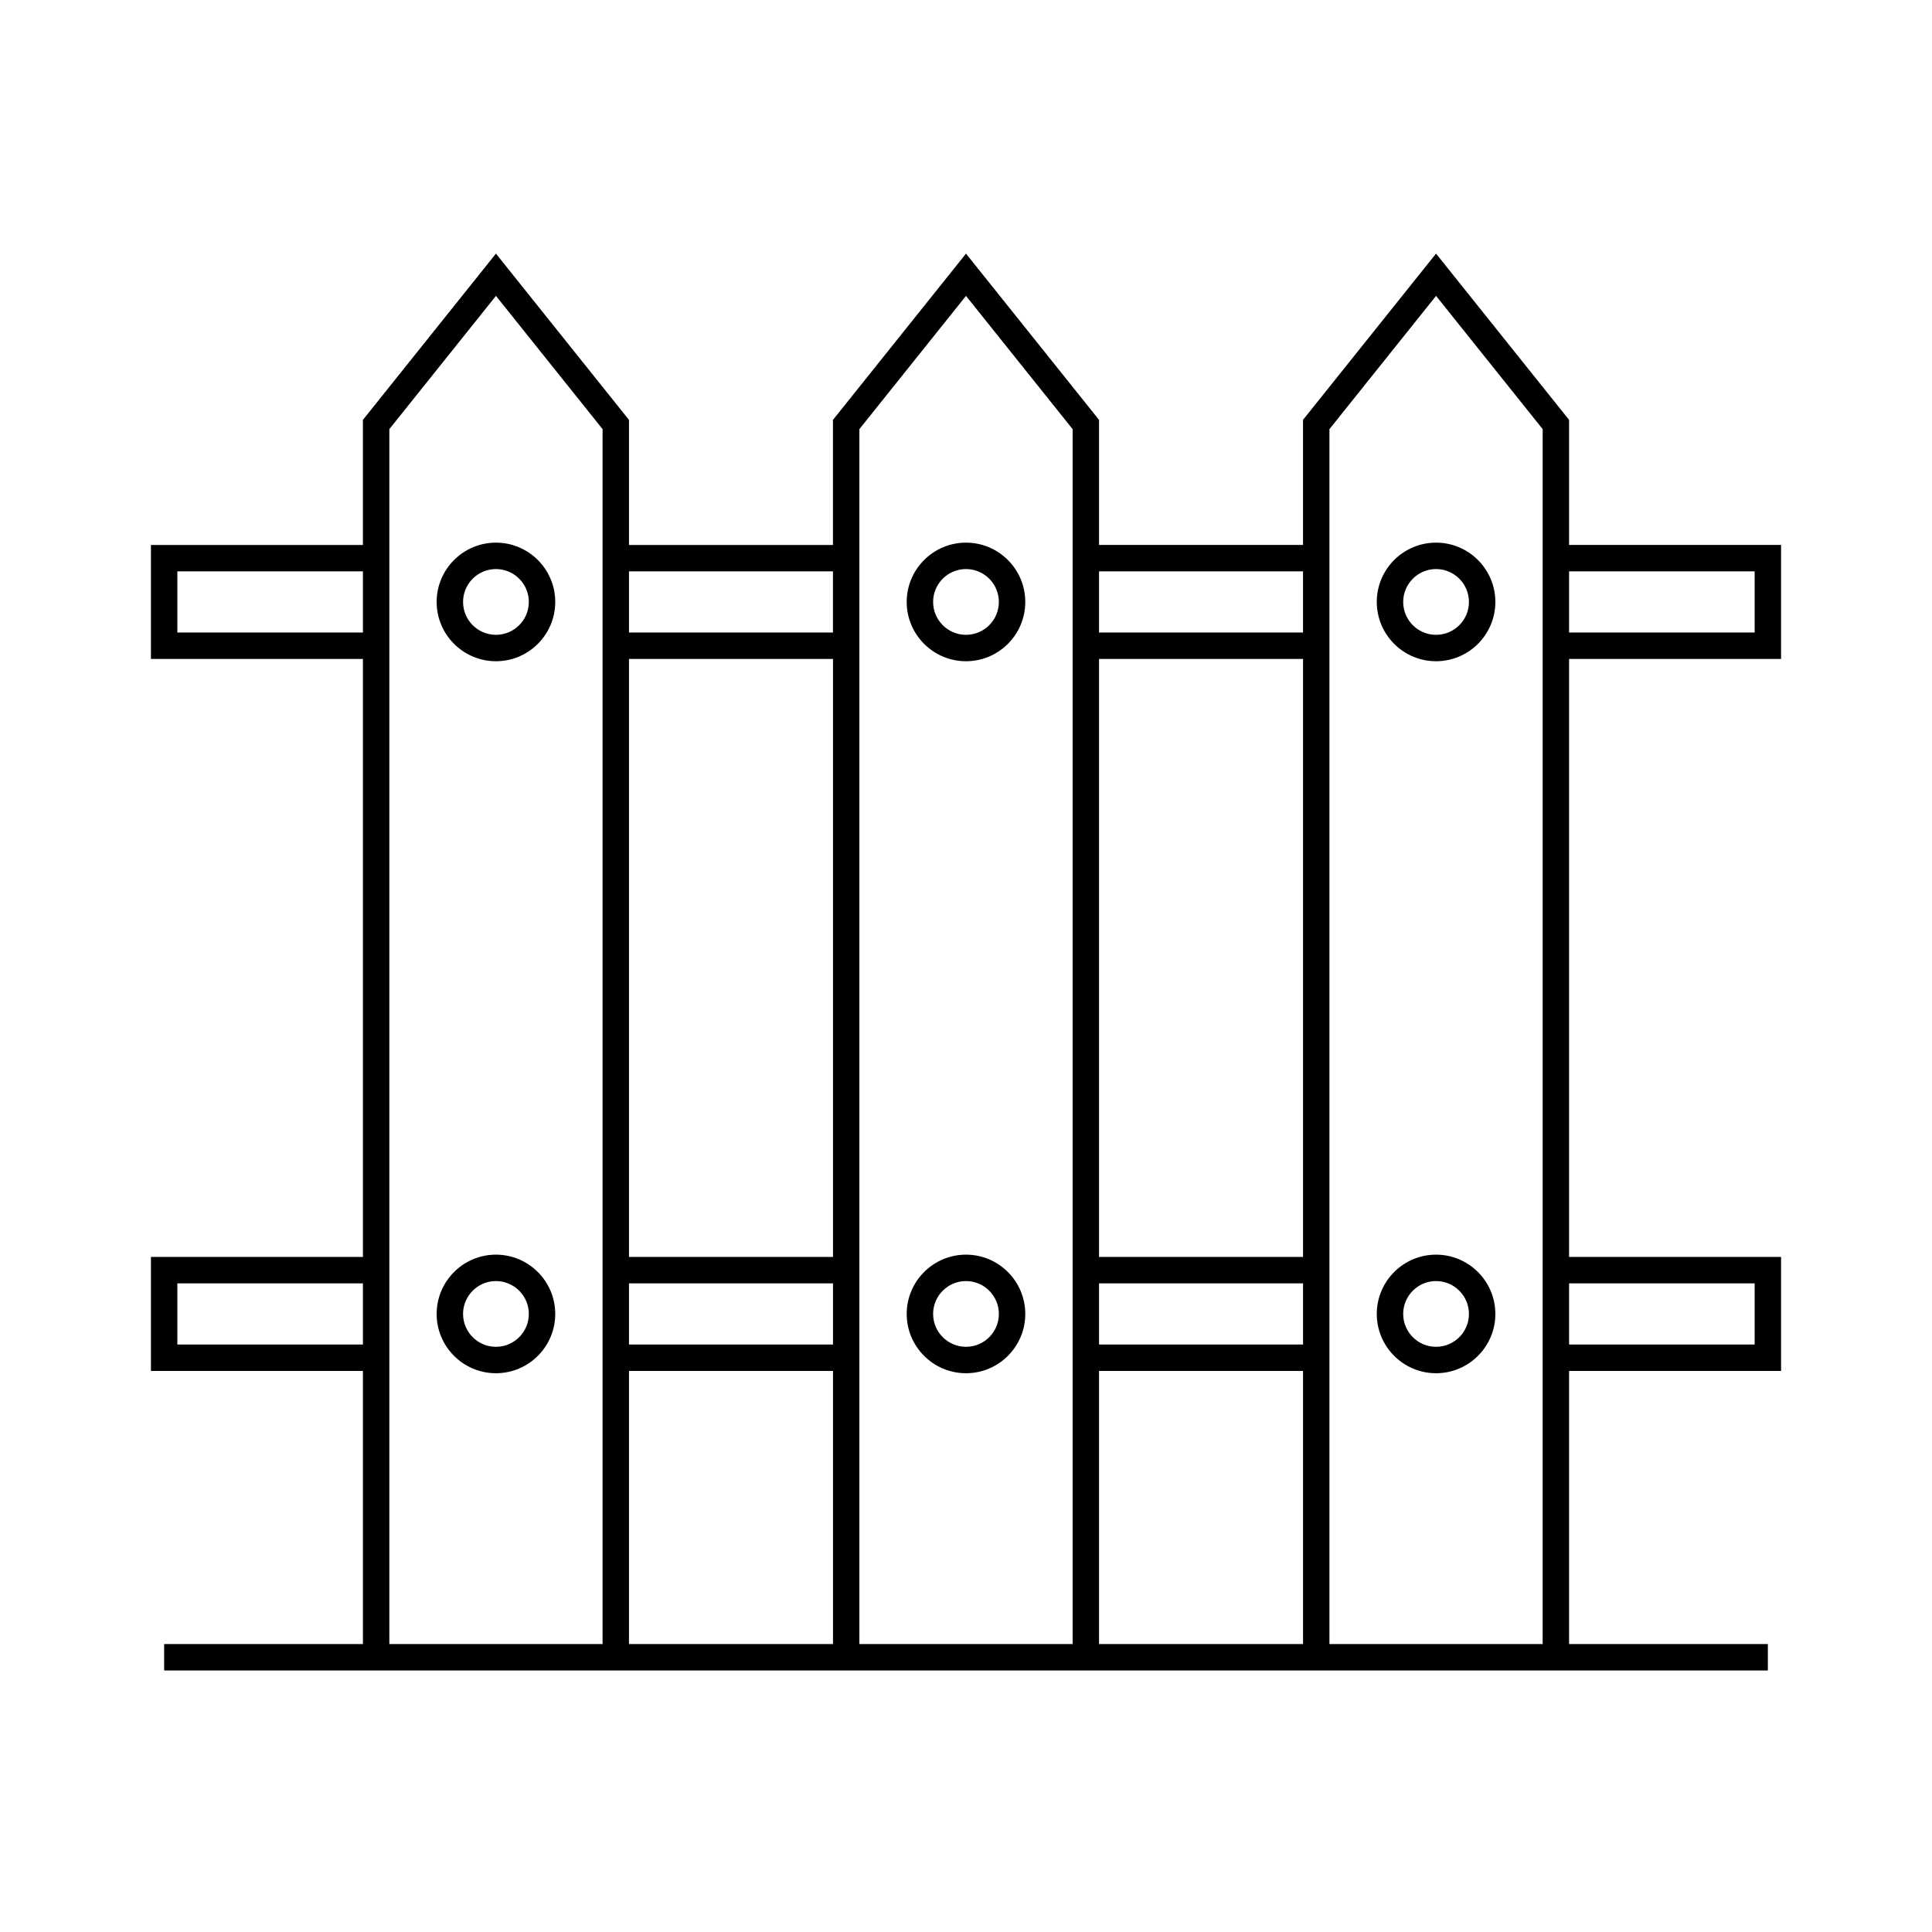 <?xml version="1.0" encoding="utf-8"?>
<!-- Generator: Adobe Illustrator 23.1.0, SVG Export Plug-In . SVG Version: 6.00 Build 0)  -->
<svg version="1.1" id="Layer_1" xmlns="http://www.w3.org/2000/svg" xmlns:xlink="http://www.w3.org/1999/xlink" x="0px" y="0px"
	 viewBox="0 0 1024 1024" style="enable-background:new 0 0 1024 1024;" xml:space="preserve">
<g>
	<path d="M944,349.24v-60.41H831.64v-66.29l-70.51-88.13l-70.51,88.13v66.29H582.51v-66.29L512,134.42l-70.51,88.13v66.29H333.37
		v-66.29l-70.51-88.13l-70.51,88.13v66.29H80v60.41h112.36v316.96H80v60.41h112.36v144.76H87v14h105.36h141.01h108.13h141.01h108.13
		h141.01H937v-14H831.64V726.62H944v-60.41H831.64V349.24H944z M930,302.84v32.41h-98.36v-32.41H930z M690.63,302.84v32.41H582.51
		v-32.41H690.63z M690.63,712.62H582.51v-32.41h108.13V712.62z M582.51,666.21V349.24h108.13v316.96H582.51z M441.49,302.84v32.41
		H333.37v-32.41H441.49z M441.49,712.62H333.37v-32.41h108.13V712.62z M333.37,666.21V349.24h108.13v316.96H333.37z M94,335.24
		v-32.41h98.36v32.41H94z M94,712.62v-32.41h98.36v32.41H94z M206.36,871.38V726.62v-60.41V349.24v-60.41v-61.38l56.51-70.63
		l56.51,70.63v61.38v60.41v316.96v60.41v144.76H206.36z M333.37,871.38V726.62h108.13v144.76H333.37z M455.49,871.38V726.62v-60.41
		V349.24v-60.41v-61.38L512,156.83l56.51,70.63v61.38v60.41v316.96v60.41v144.76H455.49z M582.51,871.38V726.62h108.13v144.76
		H582.51z M930,680.21v32.41h-98.36v-32.41H930z M817.64,666.21v60.41v144.76H704.63V726.62v-60.41V349.24v-60.41v-61.38
		l56.51-70.63l56.51,70.63v61.38v60.41V666.21z"/>
	<path d="M262.86,287.61c-17.33,0-31.43,14.1-31.43,31.43s14.1,31.43,31.43,31.43s31.43-14.1,31.43-31.43
		S280.19,287.61,262.86,287.61z M262.86,336.47c-9.61,0-17.43-7.82-17.43-17.43s7.82-17.43,17.43-17.43s17.43,7.82,17.43,17.43
		S272.47,336.47,262.86,336.47z"/>
	<path d="M512,287.61c-17.33,0-31.43,14.1-31.43,31.43s14.1,31.43,31.43,31.43s31.42-14.1,31.42-31.43S529.33,287.61,512,287.61z
		 M512,336.47c-9.61,0-17.43-7.82-17.43-17.43s7.82-17.43,17.43-17.43s17.42,7.82,17.42,17.43S521.61,336.47,512,336.47z"/>
	<path d="M761.14,287.61c-17.33,0-31.42,14.1-31.42,31.43s14.1,31.43,31.42,31.43s31.43-14.1,31.43-31.43
		S778.47,287.61,761.14,287.61z M761.14,336.47c-9.61,0-17.42-7.82-17.42-17.43s7.82-17.43,17.42-17.43s17.43,7.82,17.43,17.43
		S770.75,336.47,761.14,336.47z"/>
	<path d="M262.86,664.99c-17.33,0-31.43,14.1-31.43,31.43s14.1,31.42,31.43,31.42s31.43-14.1,31.43-31.42
		S280.19,664.99,262.86,664.99z M262.86,713.84c-9.61,0-17.43-7.82-17.43-17.42s7.82-17.43,17.43-17.43s17.43,7.82,17.43,17.43
		S272.47,713.84,262.86,713.84z"/>
	<path d="M512,664.99c-17.33,0-31.43,14.1-31.43,31.43s14.1,31.42,31.43,31.42s31.42-14.1,31.42-31.42S529.33,664.99,512,664.99z
		 M512,713.84c-9.61,0-17.43-7.82-17.43-17.42s7.82-17.43,17.43-17.43s17.42,7.82,17.42,17.43S521.61,713.84,512,713.84z"/>
	<path d="M761.14,664.99c-17.33,0-31.42,14.1-31.42,31.43s14.1,31.42,31.42,31.42s31.43-14.1,31.43-31.42
		S778.47,664.99,761.14,664.99z M761.14,713.84c-9.61,0-17.42-7.82-17.42-17.42s7.82-17.43,17.42-17.43s17.43,7.82,17.43,17.43
		S770.75,713.84,761.14,713.84z"/>
</g>
</svg>

